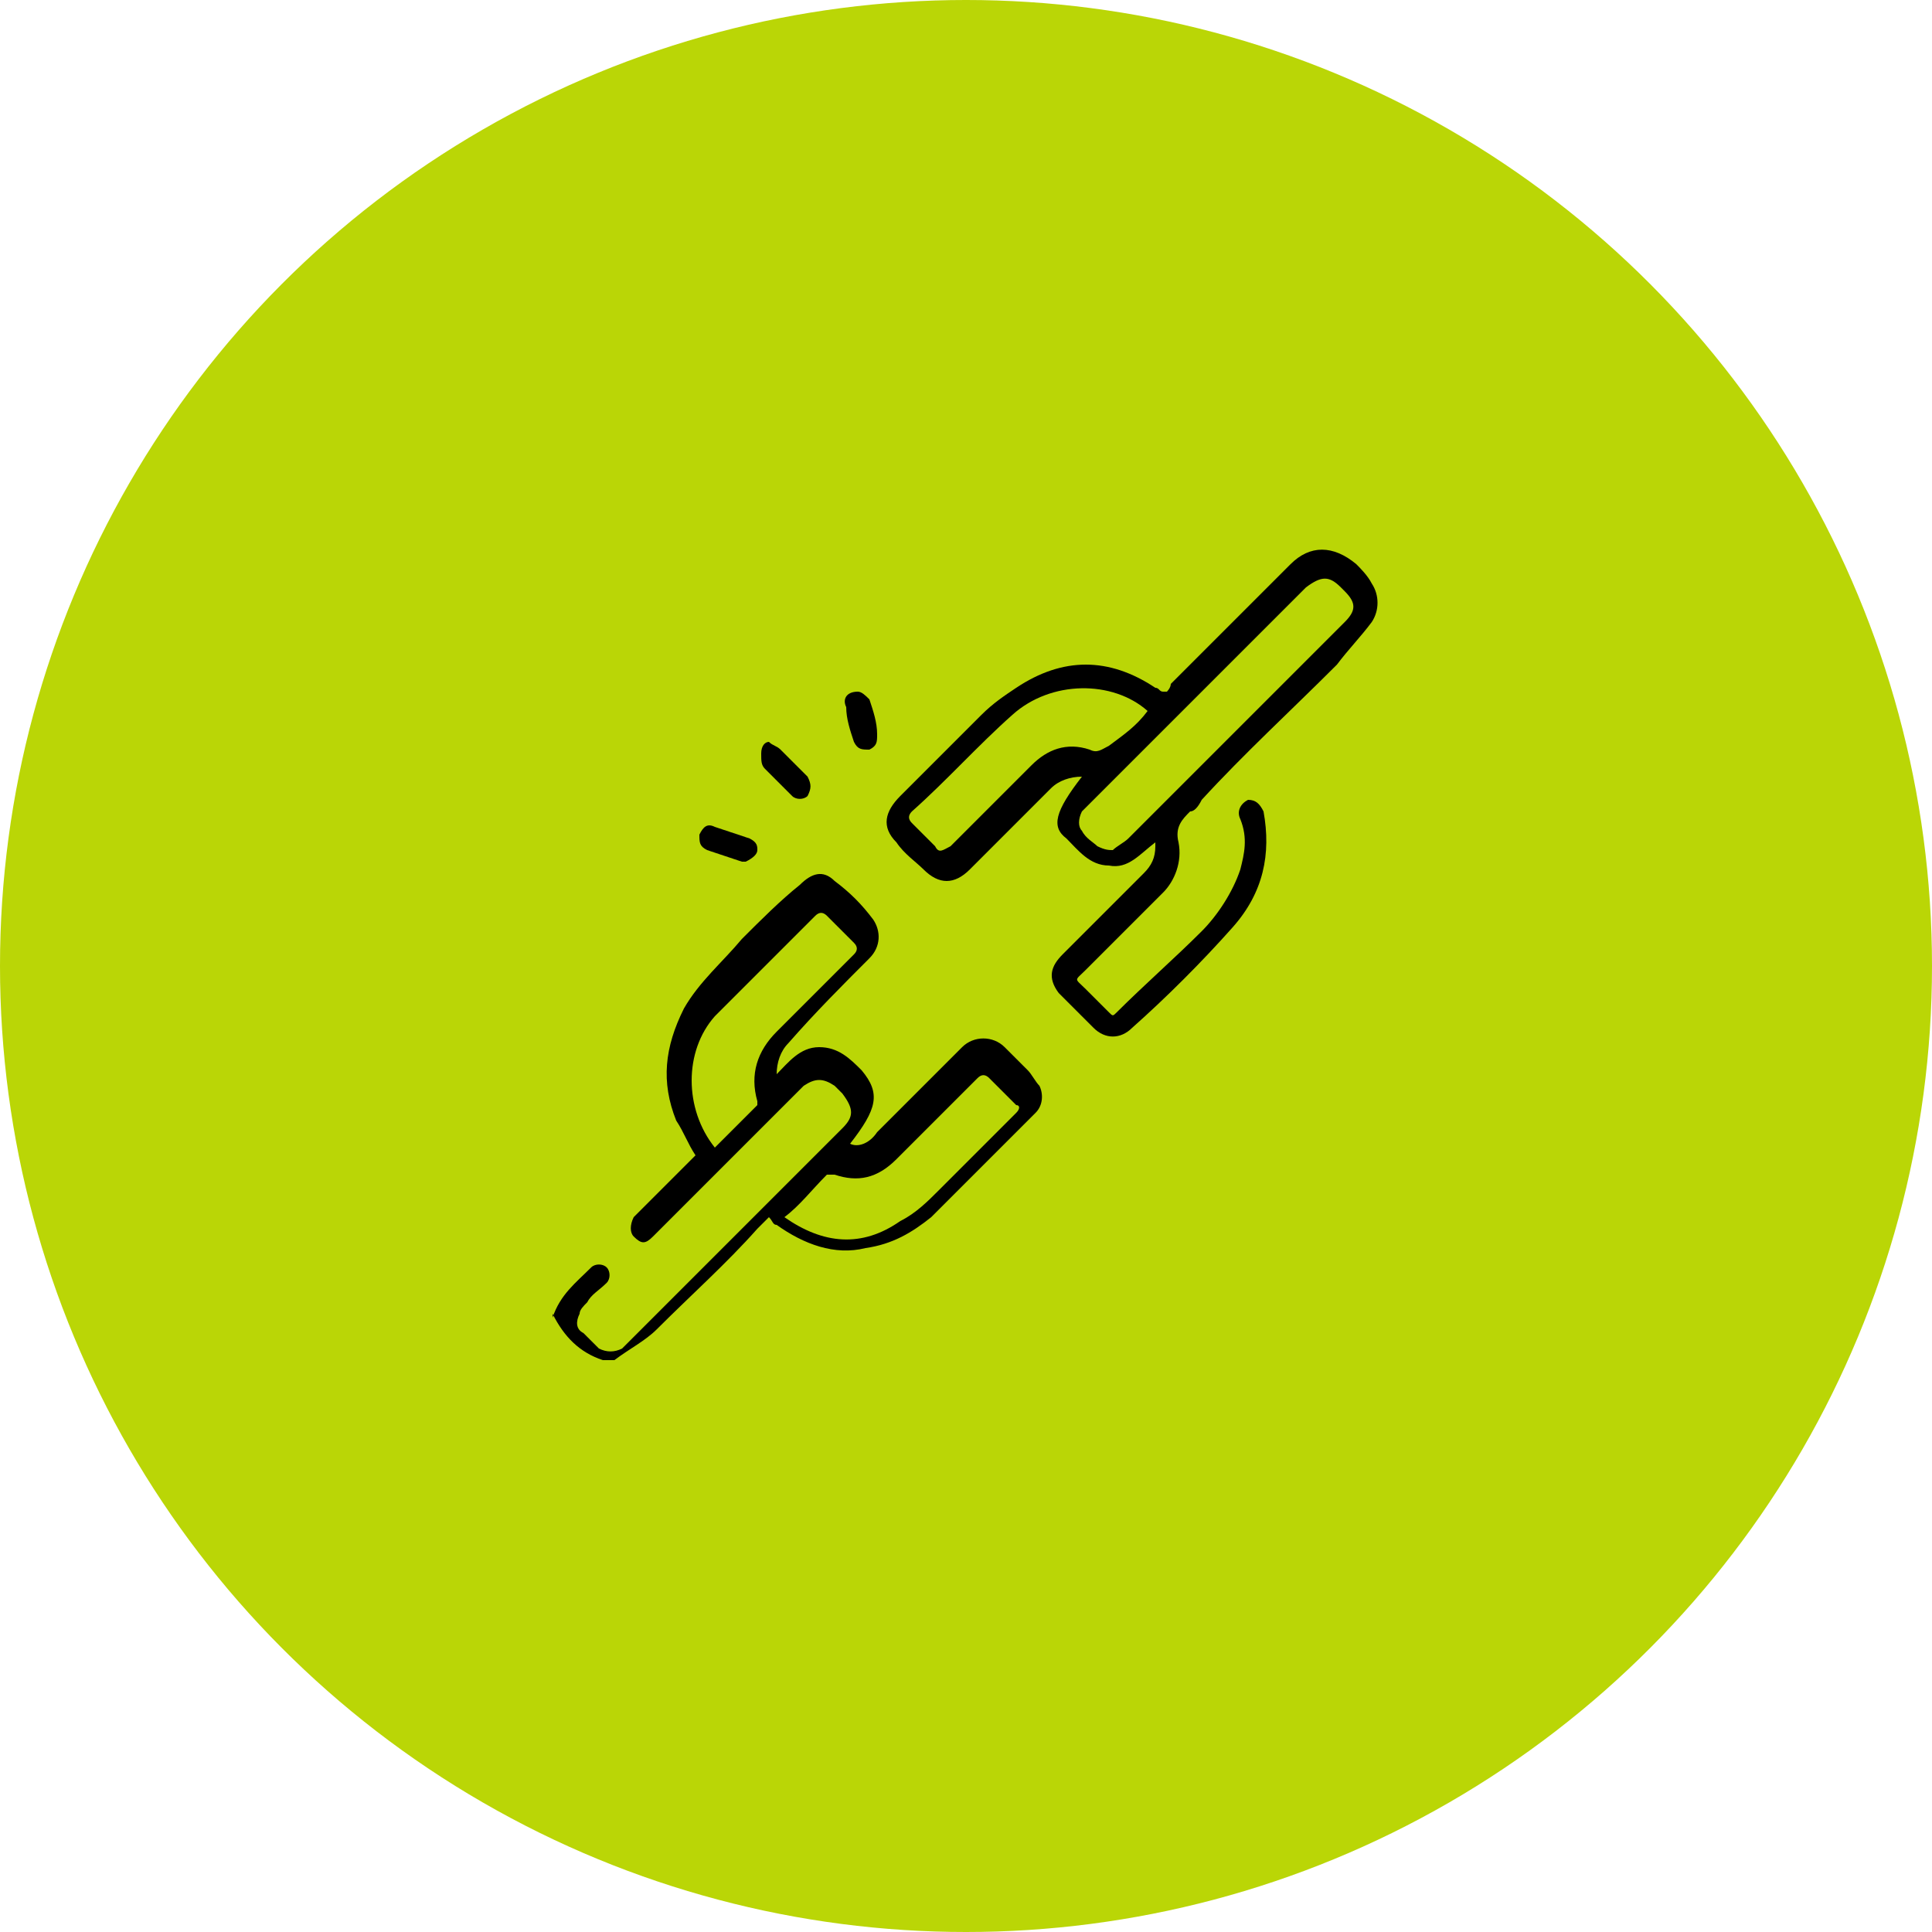 <?xml version="1.0" encoding="utf-8"?>
<!-- Generator: Adobe Illustrator 27.2.0, SVG Export Plug-In . SVG Version: 6.00 Build 0)  -->
<svg version="1.1" id="Calque_1" xmlns="http://www.w3.org/2000/svg" xmlns:xlink="http://www.w3.org/1999/xlink" x="0px" y="0px"
	 viewBox="0 0 50 50" style="enable-background:new 0 0 50 50;" xml:space="preserve">
<style type="text/css">
	.st0{fill:#BAD606;}
</style>
<circle class="st0" cx="25" cy="25" r="25"/>
<g>
	<path d="M14.3,34.1c0.2-0.6,0.6-0.9,1-1.3c0.1-0.1,0.3-0.1,0.4,0c0.1,0.1,0.1,0.3,0,0.4c-0.2,0.2-0.4,0.3-0.5,0.5
		c-0.1,0.1-0.2,0.2-0.2,0.3c-0.1,0.2-0.1,0.4,0.1,0.5c0.1,0.1,0.3,0.3,0.4,0.4c0.2,0.1,0.4,0.1,0.6,0c0,0,0.1-0.1,0.1-0.1
		c1.9-1.9,3.7-3.7,5.6-5.6c0.3-0.3,0.3-0.5,0-0.9c-0.1-0.1-0.1-0.1-0.2-0.2c-0.3-0.2-0.5-0.2-0.8,0c-1.3,1.3-2.5,2.5-3.8,3.8
		c0,0-0.1,0.1-0.1,0.1c-0.2,0.2-0.3,0.2-0.5,0c-0.1-0.1-0.1-0.3,0-0.5c0.2-0.2,0.4-0.4,0.6-0.6c0.3-0.3,0.7-0.7,1-1
		c-0.2-0.3-0.3-0.6-0.5-0.9c-0.4-1-0.3-1.9,0.2-2.9c0.4-0.7,1-1.2,1.5-1.8c0.5-0.5,1-1,1.5-1.4c0.3-0.3,0.6-0.4,0.9-0.1
		c0.4,0.3,0.7,0.6,1,1c0.2,0.3,0.2,0.7-0.1,1c-0.7,0.7-1.4,1.4-2.1,2.2c-0.2,0.2-0.3,0.5-0.3,0.8c0.3-0.3,0.6-0.7,1.1-0.7
		c0.5,0,0.8,0.3,1.1,0.6c0.5,0.6,0.4,1-0.3,1.9c0.2,0.1,0.5,0,0.7-0.3c0.5-0.5,1-1,1.5-1.5c0.2-0.2,0.5-0.5,0.7-0.7
		c0.3-0.3,0.8-0.3,1.1,0c0.2,0.2,0.4,0.4,0.6,0.6c0.1,0.1,0.2,0.3,0.3,0.4c0.1,0.2,0.1,0.5-0.1,0.7c-0.9,0.9-1.8,1.8-2.7,2.7
		c-0.5,0.4-1,0.7-1.7,0.8c-0.8,0.2-1.6-0.1-2.3-0.6c-0.1,0-0.1-0.1-0.2-0.2c-0.1,0.1-0.2,0.2-0.3,0.3c-0.8,0.9-1.7,1.7-2.6,2.6
		c-0.3,0.3-0.7,0.5-1.1,0.8c-0.1,0-0.2,0-0.3,0c-0.6-0.2-1-0.6-1.3-1.2C14.3,34.3,14.3,34.2,14.3,34.1z M18.5,29.7
		c0.4-0.4,0.7-0.7,1.1-1.1c0,0,0-0.1,0-0.1c-0.2-0.7,0-1.3,0.5-1.8c0.7-0.7,1.3-1.3,2-2c0.1-0.1,0.1-0.2,0-0.3
		c-0.2-0.2-0.5-0.5-0.7-0.7c-0.1-0.1-0.2-0.1-0.3,0c-0.9,0.9-1.7,1.7-2.6,2.6C17.7,27.2,17.7,28.7,18.5,29.7z M20.3,31.5
		c1,0.7,2,0.8,3,0.1c0.4-0.2,0.7-0.5,1-0.8c0.7-0.7,1.3-1.3,2-2c0.1-0.1,0.1-0.2,0-0.2c-0.2-0.2-0.4-0.4-0.7-0.7
		c-0.1-0.1-0.2-0.1-0.3,0c-0.7,0.7-1.4,1.4-2.1,2.1c-0.5,0.5-1,0.6-1.6,0.4c-0.1,0-0.1,0-0.2,0C21,30.8,20.7,31.2,20.3,31.5z"/>
	<path d="M28,20.1c-0.3,0-0.6,0.1-0.8,0.3c-0.7,0.7-1.4,1.4-2.1,2.1c-0.4,0.4-0.8,0.4-1.2,0c-0.2-0.2-0.5-0.4-0.7-0.7
		c-0.4-0.4-0.3-0.8,0.1-1.2c0.7-0.7,1.4-1.4,2.1-2.1c0.3-0.3,0.6-0.5,0.9-0.7c1.2-0.8,2.4-0.8,3.6,0c0.1,0,0.1,0.1,0.2,0.1
		c0,0,0,0,0.1,0c0,0,0.1-0.1,0.1-0.2c1-1,2.1-2.1,3.1-3.1c0.5-0.5,1.1-0.5,1.7,0c0.1,0.1,0.3,0.3,0.4,0.5c0.2,0.3,0.2,0.7,0,1
		c-0.3,0.4-0.6,0.7-0.9,1.1c-1.2,1.2-2.4,2.3-3.5,3.5C31,20.9,30.9,21,30.8,21c-0.2,0.2-0.4,0.4-0.3,0.8c0.1,0.5-0.1,1-0.4,1.3
		c-0.7,0.7-1.4,1.4-2,2c-0.3,0.3-0.3,0.2,0,0.5c0.2,0.2,0.4,0.4,0.6,0.6c0.1,0.1,0.1,0.1,0.2,0c0.7-0.7,1.5-1.4,2.2-2.1
		c0.4-0.4,0.8-1,1-1.6c0.1-0.4,0.2-0.8,0-1.3c-0.1-0.2,0-0.4,0.2-0.5c0.2,0,0.3,0.1,0.4,0.3c0.2,1.1,0,2.1-0.8,3
		c-0.8,0.9-1.7,1.8-2.6,2.6c-0.3,0.3-0.7,0.3-1,0c-0.2-0.2-0.4-0.4-0.6-0.6c-0.1-0.1-0.2-0.2-0.3-0.3c-0.3-0.4-0.2-0.7,0.1-1
		c0.7-0.7,1.4-1.4,2.1-2.1c0.2-0.2,0.3-0.4,0.3-0.7c0,0,0,0,0-0.1c-0.4,0.3-0.7,0.7-1.2,0.6c-0.5,0-0.8-0.4-1.1-0.7
		C27.2,21.4,27.3,21,28,20.1z M28.8,22c0.1-0.1,0.3-0.2,0.4-0.3c1.9-1.9,3.8-3.8,5.6-5.6c0.3-0.3,0.3-0.5,0-0.8c0,0-0.1-0.1-0.1-0.1
		c-0.3-0.3-0.5-0.3-0.9,0c-1.9,1.9-3.7,3.7-5.6,5.6c-0.1,0.1-0.1,0.1-0.2,0.2c-0.1,0.2-0.1,0.4,0,0.5c0.1,0.2,0.3,0.3,0.4,0.4
		C28.6,22,28.7,22,28.8,22z M29.7,18.4c-0.9-0.8-2.5-0.8-3.5,0.1c-0.9,0.8-1.7,1.7-2.6,2.5c-0.1,0.1-0.1,0.2,0,0.3
		c0.2,0.2,0.4,0.4,0.6,0.6c0.1,0.2,0.2,0.1,0.4,0c0.7-0.7,1.4-1.4,2.1-2.1c0.4-0.4,0.9-0.6,1.5-0.4c0.2,0.1,0.3,0,0.5-0.1
		C29.1,19,29.4,18.8,29.7,18.4z"/>
	<path d="M19.9,19.2c0.1,0.1,0.2,0.1,0.3,0.2c0.2,0.2,0.5,0.5,0.7,0.7c0.1,0.2,0.1,0.3,0,0.5c-0.1,0.1-0.3,0.1-0.4,0
		c-0.2-0.2-0.5-0.5-0.7-0.7c-0.1-0.1-0.1-0.2-0.1-0.4C19.7,19.3,19.8,19.2,19.9,19.2z"/>
	<path d="M22.2,17.9c0.1,0,0.2,0.1,0.3,0.2c0.1,0.3,0.2,0.6,0.2,0.9c0,0.2,0,0.3-0.2,0.4c-0.2,0-0.3,0-0.4-0.2
		c-0.1-0.3-0.2-0.6-0.2-0.9C21.8,18.1,21.9,17.9,22.2,17.9z"/>
	<path d="M19.3,22.3c0,0-0.1,0-0.1,0c-0.3-0.1-0.6-0.2-0.9-0.3c-0.2-0.1-0.2-0.2-0.2-0.4c0.1-0.2,0.2-0.3,0.4-0.2
		c0.3,0.1,0.6,0.2,0.9,0.3c0.2,0.1,0.2,0.2,0.2,0.3C19.6,22.1,19.5,22.2,19.3,22.3C19.4,22.3,19.4,22.3,19.3,22.3z"/>
</g>
</svg>

